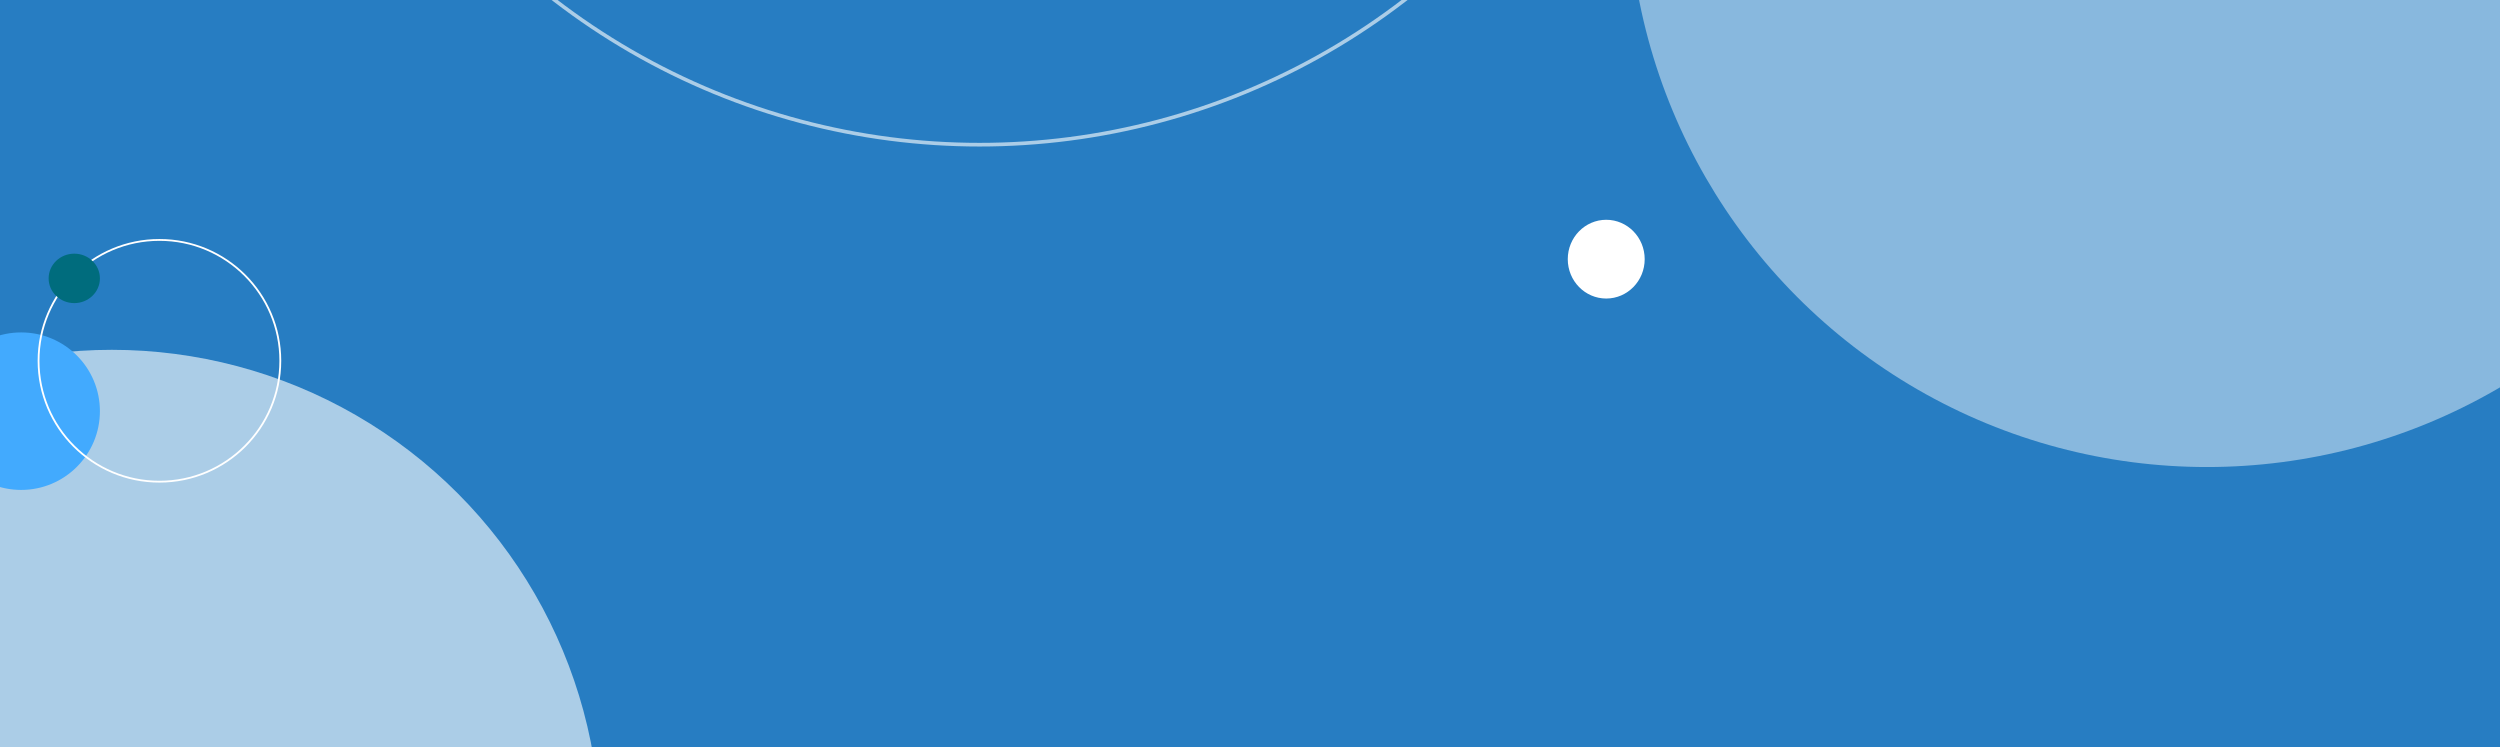 <svg xmlns="http://www.w3.org/2000/svg" xmlns:xlink="http://www.w3.org/1999/xlink" width="1365" height="408" viewBox="0 0 1365 408">
  <rect x="0" y="0" width="1365" height="408" fill="#333333" stroke="none"/>
  <defs>
    <clipPath id="clip-path">
      <rect id="Rectángulo_2362" data-name="Rectángulo 2362" width="1365.551" height="408" transform="translate(1663)" fill="#fff" stroke="#707070" stroke-width="1"/>
    </clipPath>
    <clipPath id="clip-Tamaño_personalizado_1">
      <rect width="1365" height="408"/>
    </clipPath>
  </defs>
  <g id="Tamaño_personalizado_1" data-name="Tamaño personalizado – 1" clip-path="url(#clip-Tamaño_personalizado_1)">
    <rect width="1365" height="408" fill="#fff"/>
    <g id="Grupo_5198" data-name="Grupo 5198" transform="translate(0 6)">
      <rect id="Rectángulo_2341" data-name="Rectángulo 2341" width="1366" height="408" transform="translate(0 -6)" fill="#277dc2"/>
      <g id="Enmascarar_grupo_138" data-name="Enmascarar grupo 138" transform="translate(-1663 -6)" clip-path="url(#clip-path)">
        <circle id="Elipse_566" data-name="Elipse 566" cx="266.75" cy="266.75" r="266.75" transform="translate(1457.301 191)" fill="#fff" opacity="0.61"/>
        <g id="Elipse_567" data-name="Elipse 567" transform="translate(1816.551 -682.61)" fill="none" stroke="#fff" stroke-width="2" opacity="0.61">
          <circle cx="381.305" cy="381.305" r="381.305" stroke="none"/>
          <circle cx="381.305" cy="381.305" r="380.305" fill="none"/>
        </g>
        <circle id="Elipse_568" data-name="Elipse 568" cx="316" cy="316" r="316" transform="translate(2552 -377)" fill="#fff" opacity="0.45"/>
        <g id="Grupo_5196" data-name="Grupo 5196" transform="translate(1533.551 -116.5)">
          <circle id="Elipse_573" data-name="Elipse 573" cx="43" cy="43" r="43" transform="translate(98 298)" fill="#42aafe"/>
          <g id="Elipse_574" data-name="Elipse 574" transform="translate(150 247)" fill="none" stroke="#fff" stroke-width="1">
            <circle cx="66.5" cy="66.5" r="66.5" stroke="none"/>
            <circle cx="66.5" cy="66.5" r="66" fill="none"/>
          </g>
          <ellipse id="Elipse_575" data-name="Elipse 575" cx="14" cy="13.5" rx="14" ry="13.5" transform="translate(156 255)" fill="#006c7d"/>
        </g>
      </g>
      <ellipse id="Elipse_576" data-name="Elipse 576" cx="21" cy="21.5" rx="21" ry="21.5" transform="translate(856 114)" fill="#fff"/>
    </g>
  </g>
</svg>
